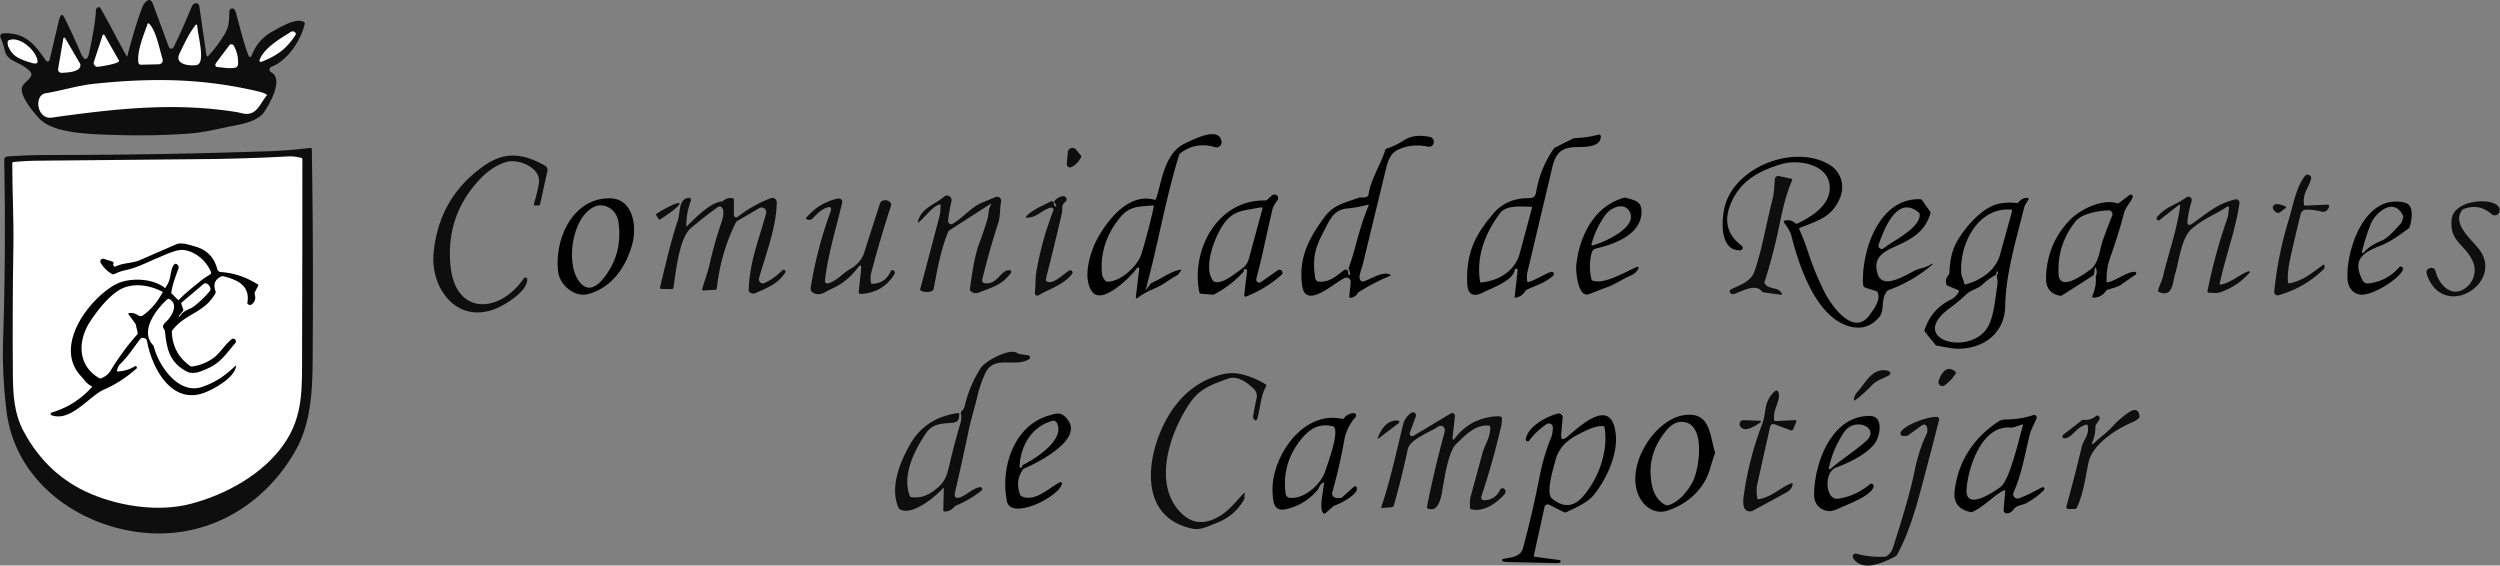 <svg width="1114" height="252" xmlns="http://www.w3.org/2000/svg" viewBox="0 0 1114 252"><rect x="0" y="0" width="1114" height="252" fill="#808080" stroke="none"/><path fill="#0f0e0f" d="M56.771 24.878c3.33-12.94 6.54-21.955 7.339-23.045 1.782-2.432 3.139-2.445 4.053-.033l7.065 19.102c.338.935 1.67 1.086 2.114.197 3.033-6.07 6.105-13.416 8.204-18.346.734-1.724 2.993-1.799 3.264.055l3.198 21.906c.045.381.522.527.789.241 2.935-3.184 5.477-6.616 7.623-10.296 1.829-3.154 1.654-6.188 1.818-9.726a1.24 1.24.0 012.191-.734c.307.372.566.946.778 1.72 1.774 6.408 3.176 12.782 5.575 18.982.231.608 1.093.6 1.314-.011 1.738-4.776 4.859-8.405 9.365-10.887 4.129-2.278 10.679-6.221 13.943-4.173.299.19.462.463.383.8-1.871 8.037-8.155 16.611-14.765 19.08-1.125.42-1.242 1.957-.175 2.508 5.761 3.012-.854 14.502-3.253 17.842-2.673 3.713-8.675 5.049-12.968 5.871-7.141 1.358-12.914 2.968-19.387 3.494-10.778.884-22.852 1.099-36.222.646-8.751-.296-24.813-.672-31.019-6.791-3.091-3.047-9.613-11.115-8.094-14.666 1.008-2.356 5.929-4.437 3.352-6.944-4.895-4.762-9.802-3.76-11.172-9.354-.443-1.81-.962-3.519-1.654-5.104-.681-1.562-.168-2.355 1.533-2.388 9.584-.183 13.62 5.115 18.642 12.377.262.378 1.348.151 1.457-.318l3.81-16.236c1.306-5.638 1.961-4.452 3.311-1.782 2.657 5.255 4.714 10.012 7.03 15.247.881 1.991 2.51 3.8 3.45-.285.259-1.125 2.977-13.539 3.067-19.255.016-1.028 1.484-1.894 2.004-1.008 3.795 6.468 7.583 14.181 11.654 21.38.177.313.292.289.383-.066z"/><path d="M87.494 29.007c-2.589.391-10.012.018-7.468-5.236 3.165-6.533 4.397-9.013 7.128-12.651.243-.324.678-.13.712.274.443 5.225 3.896 16.967-.372 17.612zm44.228-13.505c-4.212 6.567-8.497 9.333-15.192 12.048-.475.193-1.086-.327-.898-.811 2.15-5.525 9.357-9.608 13.998-12.53 1.198-.755 2.594.51 2.092 1.292zM62.894 28.843c-.708.015-1.112-.325-1.216-1.019-.754-5.039 2.563-12.758 4.069-17.141.13-.378.336-.434.635-.164 3.213 3.016 4.715 11.599 6.051 15.761a1.81 1.81.0 01-1.676 2.366zm-9.869-1.862c.69 1.211-7.054 2.517-9.354 2.782a1.72 1.72.0 01-1.818-2.245l3.877-11.785c.121-.367.638-.44.832-.099zm-17.273 1.522c.843 3.593-5.794 3.845-8.248 3.954-.92.047-1.679-.712-1.632-1.632L28.216 17.2c.05-.292.235-.419.515-.405.258.013.361.285.361.285zm-21.602-.467c-6.481-1.867-8.699-3.409-10.468-7.309-.272-.599-.444-2.387-.065-2.6 4.465-2.51 12.205 3.884 13.077 8.804.289 1.631-.963 1.559-2.543 1.104zm82.358-.299 5.663-7.525c.525-.697 1.597-.612 2.015.153 1.439 2.636 2.064 5.407 1.873 8.313a1.66 1.66.0 01-1.402 1.533c-2.592.397-5.042-.062-7.694-.336-1.263-.131-1.258-1.073-.455-2.139zm22.202 14.326a.36.36.0 01.099.559c-3.154 3.768-4.491 9.332-10.811 7.886q-2.333-.526-2.421-.548c-27.799-4.447-53.889-1.577-82.575 2.453-6.528.909-8.029-9.978-2.662-10.854 7.448-1.238 14.337-3.483 21.906-4.261 26.933-2.782 49.343-2.245 73.834 3.691q1.205.296 2.629 1.073z" fill="#fff"/><path d="M539.715 59.8c-4.016.234-9.506 3.072-11.648 4.092-9.244 4.414-10.152 16.396-12.934 24.655-.124.387-.384.53-.779.428-11.052-2.979-20.109 8.193-24.95 16.616-3.483 6.057-7.394 18.336-2.629 24.546 4.458 5.816 17.491-7.088 19.835-10.713a.57.57.0 011.042.383l-1.523 12.596a.46.46.0 00.755.417c3.91-3.253 8.424-4.173 12.378-6.867a86.4 86.4.0 015.519-3.472.74.74.0 00.242-.21l1.271-1.763c.183-.256.117-.36-.197-.317-4.162.548-8.719 4.084-12.75 5.793a1.78 1.78.0 00-.766.603l-1.611 2.156c-.38.511-.485.461-.317-.152 5.4-19.781 8.673-39.991 14.763-59.542a1.61 1.61.0 01.582-.821c4.688-3.476 9.816-4.359 15.388-2.651a2.26 2.26.0 002.115-.422c.589-.49.894-1.245.809-2.008-.308-2.69-2.186-3.488-4.595-3.348zm-25.939 31.742c.309.011.425.196.349.554a271 271 0 01-5.521 21.127c-1.665 5.444-9.507 12.443-15.148 12.29-.335-.007-.654-.153-.886-.404-.949-1.03-1.477-2.192-1.579-3.485-.679-8.872 1.939-16.999 7.853-24.381 4.48-5.597 8.5-5.092 14.787-5.695a1.25 1.25.0 01.145-.007zm198.642-31.57a.9.9.0 00-.208.032 40.75 40.75.0 01-10.626 1.491c-.072.0-.146.014-.218.043l-8.63 4.293a.68.68.0 00-.188.165 46.77 46.77.0 00-7.984 19.266c-.329 1.972-.931 3.045-3.001 3.023-6.101-.066-11.698 1.786-15.893 6.627-8.543 9.88-12.399 17.996-11.862 31.402.219 5.498 3.198 6.058 7.492 3.812 3.363-1.763 13.11-5.007 13.702-10.089.022-.183.125-.274.308-.274h.372c.46-.015.66.204.601.657l-1.358 11.785c-.016.124.028.249.119.336s.217.125.341.103c1.891-.336 3.322-1.317 4.293-2.946.153-.256.365-.45.635-.582 4.315-2.103 8.172-3.012 11.809-6.309.279-.261.377-.661.251-1.022s-.453-.612-.833-.643c-1.522-.099-7.699 3.942-10.448 4.501-.35.066-.543-.075-.58-.426-.168-1.628-.135-2.929.098-3.9l10.065-42.398c1.785-7.634 2.365-12.773 10.613-13.343 3.614-.241 11.796.592 12.059-4.676a.9.9.0 00-.931-.931zM678.613 92.02l3.607.098c.38.0.523.186.428.558l-5.444 20.242c-2.147 7.875-9.298 12.136-17.118 12.957-.329.036-.518-.11-.569-.439-1.851-11.654 2.649-22.005 8.827-30.384 2.078-2.826 6.407-3.1 10.271-3.033zm-45.985-31.484c-2.489.019-4.931.573-7.231 2.086a30.54 30.54.0 01-7.428 3.56c-.35.11-.583.344-.7.702-2.147 6.846-6.342 12.607-7.46 19.891a1.02 1.02.0 01-.625.832c-.832.38-1.716.507-2.651.383a2.19 2.19.0 00-1.085.12c-5.86 2.213-11.107 2.946-15.324 8.696-6.791 9.255-11.665 18.184-9.858 30.594 1.61 11.052 15.072-2.225 19.146-3.605.603-.204 1.269-.088 1.767.309s.761 1.019.697 1.653l-.635 6.309c-.018.173.045.345.17.468a.6.6.0 00.476.168c1.285-.153 2.293-.796 3.023-1.927.197-.307.454-.56.768-.757a89.7 89.7.0 0113.931-7.184c.183-.08.195-.177.034-.287-2.727-1.862-7.437.986-11.304 2.629-1.329.57-2.147.224-2.454-1.04-.383-1.522 1.009-4.843 1.414-6.518l10.382-42.77c.734-2.99 1.951-6.55 5.072-8.039 4.177-1.993 8.617-2.495 13.319-1.502 1.468.307 2.387-.238 2.76-1.632.152-.58.056-1.198-.266-1.707s-.841-.862-1.433-.976c-1.507-.283-3.016-.465-4.51-.454zm-22.931 30.698c.204.016.245.173.124.469-4.524 10.898-5.597 18.871-8.762 27.425-.139.372-.113.734.077 1.085a3.4 3.4.0 01.417 1.917c-.013.214-.197.382-.411.376s-.379-.184-.368-.398v-.779c-.003-.452-.262-.864-.668-1.063s-.889-.152-1.249.122c-3.406 2.629-6.385 5.454-11.051 5.126-.895-.063-1.627-.741-1.763-1.632-1.238-8.204-.275-13 3.536-20.207 3.187-6.035 4.578-10.199 10.865-10.801 3.768-.35 5.85-.864 8.993-1.609.104-.026.191-.035.259-.03z"/><path d="M63.003 237.268c-29.168-3.275-56.441-23.396-60.121-54.316q-1.972-16.517-1.501-31.15 1.282-39.573.493-80.505a1.54 1.54.0 011.424-1.566q9.201-.668 18.675-.668 48.445-.011 96.868-1.643 9.792-.329 19.507-1.512.581-.066.591.526.712 43.352.416 86.693c-.12 16.408.471 33.823-8.171 48.544-14.392 24.513-39.803 38.785-68.182 35.597zM475.811 67.814c.067-.848.644-1.569 1.459-1.82a2.1 2.1.0 012.243.681l2.081 2.563c.206.252.245.6.099.887q-1.413 2.793-4.217 4.305c-.463.251-1.027.228-1.468-.06s-.689-.795-.646-1.32zm-275.096 50.318c2.081 22.771 21.972 21.577 32.728 5.882a.82.82.0 011.501.438c.142 5.334-9.704 11.304-13.856 13.012-17.393 7.163-29.299-8.905-27.886-24.546q2.213-24.502 21.961-38.697c9.65-6.944 17.645-5.958 27.645-.46a2.23 2.23.0 011.106 2.443l-3.242 14.732c-.077.363-.401.623-.778.624h-1.358q-.821.0-.591-.789 2.213-7.579 2.245-10.164c.077-6.21-9.255-9.825-14.283-8.5-3.834 1.019-8.05 3.691-11.03 6.692q-16.265 16.364-14.162 39.332z" fill="#0f0e0f"/><path fill="#fff" d="M86.695 70.946q21.15-.11 42.279-1.271 2.059-.11 5.192.646.57.131.57.723.011 42.717-.131 85.412c-.055 16.561.69 28.774-8.061 41.402-9.266 13.385-25.86 22.585-41.72 26.692-13.976 3.625-31.041 1.15-44.272-4.458q-19.398-8.204-29.946-27.733c-4.414-8.182-4.797-16.703-4.874-25.772q-.23-28.73.241-57.459c.197-11.413-.537-24.195-.493-36.309q0-.613.602-.657 6.397-.548 9.321-.537l71.293-.679z"/><path d="M801.924 69.857c-13.715-.223-28.741 8.189-32.955 20.717-1.851 5.509-3.375 21.436 6.538 20.933.461-.029.856-.34.99-.782s-.02-.921-.387-1.201c-6.265-4.695-7.986-10.716-5.16-18.062 4.042-10.515 12.344-15.214 22.805-18.325 8.39-2.497 22.948.515 21.48 12.115-.854 6.769-8.544 11.753-14.481 14.393-.307.131-.577.083-.811-.143-1.292-1.234-2.848-1.639-4.666-1.215a.55.55.0 00-.319.854c1.84 2.512 2.912 4.37 3.211 5.575 3.395 13.604 11.402 38.477 27.842 41.106 4.389.701 8.16-.787 11.315-4.467 2.694-3.144.537-7.789 3.472-11.535.212-.27.477-.463.798-.58a62.89 62.89.0 0019.553-11.413c.021-.017.034-.042.036-.069s-.007-.054-.026-.074c-.058-.058-.143-.117-.252-.175-.036-.015-.069-.011-.098.011-2.311 1.818-5.049 1.907-7.207 2.882-3.845 1.742-14.391 8.992-16.834 1.917-2.125-6.123.874-9.354 6.384-11.862 8.061-3.669 14.318-6.462 17.078-15.422.069-.214.032-.45-.101-.635l-3.69-5.245a.93.93.0 00-.702-.385c-18.554-.69-26.287 23.089-25.575 37.886.032.742.528 1.383 1.239 1.6l4.61 1.435a1.08 1.08.0 01.723.689c1.238 3.341-1.335 6.79-3.613 9.967-7.393 10.252-17.614-5.037-20.396-10.733-2.848-5.816-4.908-10.745-7.186-17.711a94.96 94.96.0 00-3.757-9.682c-.161-.358-.054-.611.319-.757 7.788-3.056 14.008-4.611 17.634-12.88 2.607-5.958.667-12.267-4.984-15.454-3.831-2.16-8.256-3.195-12.827-3.269zm47.614 22.558c1.667-.054 3.492.62 5.477 2.31a1.24 1.24.0 01.428.909c.099 6.156-12.179 11.797-15.991 14.962a1.45 1.45.0 01-1.769.078c-.54-.379-.762-1.076-.541-1.699 1.746-4.949 5.855-16.347 12.397-16.56z"/><path d="M1027.208 91.615l10.011-.427a.62.62.0 01.48.206c.121.136.174.317.144.495q-.285 1.818-2.114 2.443-.438.142-.876.033-3.483-.92-7.163-.953a2.56 2.56.0 00-2.497 1.928q-2.618 10.471-4.743 20.23-1.26 5.805-.942 10.088a.66.66.0 00.264.479c.153.114.349.155.535.113 6.375-1.424 9.682-4.535 14.852-8.204q.482-.34.591.23.241 1.161-.416 1.785-8.642 8.302-20.066 11.501a1.48 1.48.0 01-1.873-1.577q1.61-16.156 6.32-31.578c2.213-7.24 3.428-15.082 7.393-20 .458-.575 1.258-.747 1.912-.412s.981 1.084.783 1.792c-1.139 4.118-3.834 6.221-3.122 11.391q.066.46.526.438zM790.885 79.807c.04-.44.267-.841.624-1.101s.808-.354 1.238-.258l5.444 1.194q.646.142.372.745c-3.187 7.054-4.732 15.663-6.364 23.198q-2.399 11.095-5.882 21.906-.175.559.175 1.019c2.125 2.826 5.641 1.041 7.525 4.272.072.127.066.283-.015.404s-.224.185-.368.166l-7.689-1.051q-.57-.088-.931-.537c-2.651-3.406-8.62-.164-11.818 1.084q-1.742.679-2.377-.679c-.193-.412-.03-.904.372-1.117 4.14-2.191 9.003-3.308 10.723-8.412 3.516-10.504 5.126-21.085 7.897-31.709.8-3.056.778-6.002 1.073-9.124z" fill="#0f0e0f"/><path d="M567.874 86.672a1.62 1.62.0 00-1.065.419l-2.092 1.885a1.34 1.34.0 01-.952.351c-21.347-.35-33.156 22.124-29.334 40.93a.78.78.0 00.691.614l5.094.415a1.84 1.84.0 00.963-.197 46.29 46.29.0 0012.925-9.988c.134-.142.18-.348.12-.537-.11-.321.05-.533.481-.635a.8.8.0 01.986.875l-1.271 10.692c-.028.214.061.426.234.559a.63.63.0 00.609.087 53.21 53.21.0 0015.751-9.64c.521-.466.591-1.256.16-1.806s-1.216-.671-1.792-.275l-7.558 5.312c-.574.403-1.402.212-1.85-.426-.226-.329-.237-.876-.032-1.643 2.749-10.132 4.621-20.264 7.085-30.44.394-1.599 1.349-2.716 2.225-4.041a1.62 1.62.0 00-1.378-2.511zm-6.026 5.699a.59.59.0 01.543.169.56.56.0 01.135.543l-5.827 21.478c-.438 1.72-1.227 3.67-2.914 4.886-4.348 3.122-8.774 6.933-12.388 6.21a1.41 1.41.0 01-.854-.537c-4.688-6.057 1.018-20.416 5.038-25.75 4.622-6.156 9.564-5.488 16.267-7zm387.469-5.642c-.125.025-.244.078-.347.154l-4.623 3.451c-.336.248-.701.314-1.095.197-6.791-1.982-16.54 2.881-21.151 7.744-6.645 6.995-10.104 15.436-10.382 25.322-.131 4.6 1.818 7.361 6.319 8.193.267.049.544-.006.777-.154l13.779-8.818a1.16 1.16.0 00.526-.843l.274-2.004c.139-1.059.37-1.079.691-.064.307.978.281 1.931-.077 2.858-.102.277-.142.561-.12.854a16.37 16.37.0 01-1.555 8.183.6.6.0 00.569.854c2.337-.102 4.172-1.094 5.509-2.978a1.62 1.62.0 01.854-.635c2.213-.723 4.338-1.052 6.277-2.443 1.942-1.402 3.98-2.82 6.112-4.251a.65.65.0 00.263-.711c-.073-.27-.31-.468-.59-.494-3.176-.241-8.217 3.801-11.973 4.623-.438.095-.66-.081-.667-.526-.08-3.753.428-7.163 1.523-10.23 2.629-7.404 4.706-14.064 6.232-19.979.712-2.76 2.76-4.546 3.855-7.098a.88.88.0 00-.125-.898c-.205-.253-.533-.371-.853-.307zm-9.8 6.989a1.73 1.73.0 011.677 2.387 208.02 208.02.0 00-4.349 11.533c-1.095 3.165-1.654 9.77-5.28 12.421-3.023 2.202-13.866 10.21-14.271 2.039-.431-8.784 2.102-16.62 7.601-23.506 2.793-3.505 10.525-4.709 14.622-4.873z"/><path d="M441.112 91.012l-18.105 11.665a1.34 1.34.0 00-.471.57c-3.374 8.083-4.874 16.955-6.517 25.499a1.25 1.25.0 01-.756.931q-2.366.975-4.797-.077-.559-.241-.405-.832 4.381-16.364 8.664-32.771.318-1.238.405-4.458.011-.537-.504-.405c-2.979.712-6.802 6.013-9.201 7.875q-.581.449-.405-.263c1.501-6.112 7.558-7.558 11.731-11.161.495-.429 1.178-.566 1.796-.361q1.884.613 1.325 2.914-.942 3.921-1.402 8.237a1.37 1.37.0 002.048 1.336c4.513-2.64 8.467-7.547 13.122-9.431q3.133-1.271 5.926-2.464a1.84 1.84.0 012.53 2.048c-.624 3.209-.296 6.408-1.282 9.474q-3.921 12.147-7.054 24.907-.493 1.972 1.533 2.015c5.608.11 6.101-5.509 10.449-5.882a.8.8.0 01.712 1.271c-3.899 5.225-8.007 6.232-14.14 8.653q-2.158.843-3.79-.602-.394-.34-.329-.865 1.873-14.337 4.02-20.011 2.136-5.641 3.855-11.402c.526-1.774.23-4.085 1.391-6.068q.526-.909-.35-.34zm29.256 1.03.23-.23a.3.3.0 00.033-.361l-.69-1.095q-.329-.526.088-.986 1.457-1.654 3.604-1.939c.673-.083 1.313.313 1.54.953s-.022 1.35-.598 1.709c-1.709 1.03-1.041 3.363-1.391 4.885q-3.275 14.107-7.032 28.916-.427 1.687 1.303 1.818c2.683.208 6.418-3.527 8.927-5.126a1.01 1.01.0 011.336 1.468c-3.757 4.83-9.781 6.495-14.951 9.54-.359.211-.806.2-1.154-.027s-.538-.633-.489-1.046c.383-3.187.175-6.517.701-9.573q2.453-14.053 7.547-27.12a1 1 0 00-.185-1.025c-.249-.279-.635-.396-.998-.3-4.096 1.084-6.046 4.48-10.657 4.48q-.657.0-.252-.515c2.18-2.749 7.678-4.951 10.92-6.681.334-.179.742-.147 1.045.081s.447.611.368.982q-.099.482.208.778.493.471.548.416zm519.271 34.743c4.491-.843 7.963-4.239 12.191-5.915a.45.45.0 01.504.712q-5.301 6.013-13.012 8.664c-1.731.591-3.111.186-4.863.186q-.975.0-.778-.953 3.428-16.813 8.817-32.158c.504-1.446.504-3.242.745-4.754.031-.187-.052-.373-.212-.477a.5.5.0 00-.533-.005c-5.356 3.483-10.373 5.181-15.948 9.956-4.513 3.855-5.63 14.568-7.339 20.154-1.084 3.549-1.03 10.668-7.24 7.886q-.416-.186-.318-.635c.449-2.092 1.676-4.162 2.125-6.057 2.421-10.318 6.418-21.26 7.678-31.676.018-.153-.057-.302-.19-.379s-.3-.065-.423.028l-8.478 6.648c-.347.271-.842.238-1.15-.076s-.332-.809-.055-1.151c3.943-4.852 8.39-5.312 13.034-8.839.531-.4 1.259-.412 1.803-.03s.78 1.07.585 1.706q-1.282 4.173-1.829 8.521-.405 3.264 2.3 1.38c6.572-4.589 10.833-8.719 18.993-10.668a1.54 1.54.0 011.387.365c.373.342.551.845.475 1.344-1.763 12.092-6.177 23.527-8.784 35.685q-.142.668.515.537z" fill="#0f0e0f"/><path d="M724.169 88.056a1.72 1.72.0 00-.503.064c-13.363 3.768-19.803 16.868-21.281 30.001-.274 2.399.646 14.895 5.74 12.913l8.632-3.307c3.209-1.205 6.177-3.362 9.528-4.786 1.807-.767 3.045-1.688 3.823-3.331.093-.198.057-.434-.092-.592s-.378-.205-.575-.118c-5.06 2.18-14.535 7.973-19.715 6.165-.307-.102-.498-.311-.571-.625-.927-3.877-.918-7.731.024-11.565.292-1.19 1.036-1.926 2.233-2.203 8.105-1.873 20.242-6.298 20.045-16.616-.099-4.633-3.451-4.84-6.792-5.913a1.67 1.67.0 00-.494-.088zm-2.047 3.878c1.5-.03 2.907.551 3.868 2.079 4.491 7.152-11.677 14.217-16.299 15.334-.46.11-.63-.066-.513-.526 1.278-4.834 3.377-9.232 6.298-13.197 1.39-1.889 4.147-3.64 6.647-3.69zm181.317-3.769c-1.665.0-2.986.649-3.964 1.949a.88.88.0 01-.866.372 23.61 23.61.0 00-8.084.34c-7.864 1.709-16.472 12.224-19.506 18.796-1.351 2.935-2.146 6.945-2.387 12.027-.015.402-.161.748-.439 1.04-1.022 1.073-1.322 2.403-.898 3.988.073.292.249.495.526.612l4.655 1.93a.66.66.0 01.381.417c.059.19.032.397-.075.567-1.044 1.599-2.107 2.655-3.187 3.166-5.951 2.819-9.945 7.35-11.982 13.593a1.01 1.01.0 00.186.997l4.711 5.75a.77.77.0 00.447.274c4.454.884 7.355 1.347 8.698 1.391 11.961.35 21.642-6.714 21.861-18.982.274-14.655 4.93-29.638 8.424-43.833.35-1.413 1.292-2.356 1.938-3.703a.48.48.0 00-.439-.689zm-8.75 5.16a19.47 19.47.0 011.378.043.57.57.0 01.516.723l-5.322 19.266c-1.851 7.054-8.599 11.533-15.313 13.362a.57.57.0 01-.712-.439c-.329-1.731-1.215-3.098-1.314-4.73-.743-12.287 6.737-28.152 20.768-28.225zm-4.822 27.528c.08-.022.184.039.308.182.263.314.204.734-.175 1.26-.202.277-.274.625-.197.952.336 1.417.389 2.812.163 4.184-.997 5.969-1.501 14.799-4.929 19.399-8.773 11.753-34.873 4.183-16.318-9.453a79.33 79.33.0 007.348-6.123c2.453-2.3 5.192-2.421 7.306-4.469a25.99 25.99.0 015.62-4.129 1.06 1.06.0 00.558-.768l.141-.723c.036-.186.095-.29.175-.312zm-618.22-32.491c-16.966-.033-24.787 18.97-22.903 32.957.789 5.816 7.449 11.358 13.452 9.682 10.57-2.946 16.779-12.091 19.561-22.31 2.103-7.7.405-20.307-10.11-20.329zm-3.893 3.136c3.71.049 7.139 3.096 7.772 7.126 1.46 9.295-.606 17.598-6.2 24.907-3.384 4.425-7.866 7.273-11.809 1.095-5.301-8.313-2.453-27.765 7.109-32.42a6.89 6.89.0 013.128-.708z"/><path d="M305.985 100.925c3.286-3.308 10.416-10.624 15.378-11.095q.559-.044.997-.416 1.698-1.435 4.042-1.095.624.088.624.712v6.791a1.04 1.04.0 001.676.821q6.802-5.312 14.776-8.335a1.95 1.95.0 012.64 1.84c-.077 10.931-4.907 23.231-7.897 33.834a1.81 1.81.0 00.58 1.867c.542.455 1.3.552 1.939.247q4.425-2.147 7.831-5.608a.82.82.0 011.109-.079.82.82.0 01.173 1.098c-3.078 4.907-7.886 6.681-12.771 8.916q-1.829.843-3.056-.197-.427-.35-.405-.898c.405-13.133 4.677-22.64 7.733-34.283a2.06 2.06.0 00-3.034-2.3l-9.704 5.685a2.07 2.07.0 00-.821.876q-6.725 13.812-8.368 29.091-.077.712-.789.745l-5.257.296q-.602.033-.46-.559c.887-3.636 2.388-7.163 3.176-10.701q2.136-9.639 5.367-18.982c.591-1.709 1.216-4.578.657-5.947q-.811-2.037-2.585-.756-6.134 4.436-11.709 9.168c-5.257 4.458-6.681 19.792-7.744 26.452q-.11.723-.854.712l-4.348-.077q-.953-.011-.723-.931c2.432-9.978 4.699-20.088 7.93-29.803 1.106-3.363.164-9.201 4.688-9.858.351-.05.703.088.925.364a.98.98.0 01.149.973q-2.114 5.455-2.004 11.369.0.208.142.066zm62.213-8.346q-2.727 1.019-5.98 4.666-1.041 1.161-2.815.427-.482-.197-.142-.591 5.641-6.78 14.162-8.62a1.57 1.57.0 011.449.435 1.55 1.55.0 01.402 1.449c-2.585 10.931-6.265 22.782-7.612 34.141q-.285 2.475 2.037 1.577c3.834-1.479 5.739-4.261 9.19-6.21q4.754-2.705 6.298-7.569 3.406-10.778 6.922-21.556a2.14 2.14.0 011.61-1.435q1.982-.405 3.176 1.205.361.482.175 1.041-4.841 14.819-8.806 29.858-.602 2.289-.153 4.578.11.537.646.504 5.827-.274 8.16-5.63c.096-.226.29-.395.527-.463a.84.84.0 01.7.113q1.008.701.263 1.884-5.038 8.04-14.808 8.62a.91.91.0 01-.953-1.008l1.051-9.923q.35-3.231-1.599-.624-4.732 6.32-12.004 9.474c-2.311 1.008-4.765 3.352-7.842 1.479-.748-.456-1.147-1.321-1.008-2.191q2.771-17.328 8.806-33.779 1.084-2.946-1.851-1.851z" fill="#0f0e0f"/><path d="M1067.599 89.812c-15.088.045-22.059 22.33-21.574 34.245.131 3.45 1.861 6.418 5.235 7.141 5.356 1.139 18.096-7.063 19.476-11.094a.98.98.0 00-.441-1.17c-.41-.235-.932-.149-1.247.205-3.593 4.096-8.13 6.485-13.614 7.164-1.113.136-2.193-.437-2.704-1.435-4.633-9.091.032-12.268 7.622-15.236 4.907-1.928 8.696-4.721 12.803-7.755a1.65 1.65.0 00.603-.832c.909-2.87 2.179-9.716-2.148-10.746-1.396-.335-2.732-.492-4.011-.488zm-2.12 2.345c1.957-.077 3.833.948 5.211 3.742a1.44 1.44.0 01.133.984c-.299 1.358-.622 2.235-.965 2.629-3.804 4.345-6.568 6.878-8.292 7.601-3.428 1.446-5.859 2.673-8.324 5.477a.45.45.0 01-.766-.404c1.103-4.425 2.387-8.496 3.855-12.213 1.387-3.508 5.412-7.667 9.147-7.815z"/><path d="M1092.422 97.891c.8-9.847 22.322-10.427 21.413-3.855a2.22 2.22.0 01-1.422 1.774c-.763.284-1.618.124-2.225-.415q-5.466-4.841-12.377-2.278-.427.153-.701.526c-4.545 5.98 3.812 12.695 7.382 17.185 11.928 15.017-15.477 32.344-22.968 11.829q-1.019-2.815 1.709-3.264a1.77 1.77.0 012.015 1.358c1.041 4.644 5.455 10.701 10.909 8.872 5.301-1.774 8.029-7.996 5.707-13.155-3.527-7.864-10.263-8.478-9.441-18.576zm-800.118-2.213a.24.24.0 01.077-.329l.131-.088c5.224-3.264 9.81-5.351 10.252-4.666l.011.022c.213.33-.583 1.272-2.213 2.617s-3.958 2.985-6.473 4.557l-.131.077a.24.24.0 01-.329-.077zm726.097-3.658c.126.07.208.198.219.341a.43.43.0 01-.165.371l-2.574 1.917q-.394.296-.887.186-1.238-.263-1.993-1.479a1.55 1.55.0 01-.041-1.562c.269-.491.782-.802 1.344-.815q2.191-.044 4.096 1.041z" fill="#0f0e0f"/><path d="M80.45 108.479c-.672.01-1.287.112-1.818.342l-16.241 7.066c-3.483 1.522-7.132 1.084-10.812 2.847-.314.153-.588.098-.821-.165-.314-.343-.405-.646-.274-.909.277-.548.124-.916-.46-1.106l-3.757-1.204c-1.039-.335-1.945.784-1.401 1.731 1.205 2.103 2.868 3.766 4.993 4.993.331.186.734.203 1.085.045 1.731-.789 3.111-1.36 5.083-1.765 5.192-1.073 10.131-3.767 14.008-5.333 3.275-1.325 8.512-3.987 11.732-3.626 5.433.624 10.373 5.051 12.224 9.804.161.409.066.741-.285.997-1.402 1.008-2.677 1.648-3.977 2.715-3.531 2.899-7.074 5.633-10.236 8.884l-3.2-3.183c.45-3.403 1.422-5.974 3.273-11.111a1.2 1.2.0 00-.154-1.117c-.84-1.161-1.599-1.115-2.278.141-1.26 2.289-.93 5.335-2.398 8.007-.01.017-.887 1.475-1.14 1.898-5.58-4.675-16.224-4.742-21.829-1.821-11.78 6.14-28.368 27.668-15.542 41.151 1.194 1.26 2.453 3.395 4.599 4.326.234.095.266.238.098.428-4.929 5.476-10.898 9.248-17.908 11.315-.581.18-.61.991-.043 1.194 8.554 3.154 16.801-8.575 23.395-11.445 5.046-2.191 9.835-5.28 14.369-9.267.686-.497-.058-1.526-.744-1.029-2.351 1.402-4.881 2.149-7.59 2.244-.292.015-.39-.12-.295-.404.405-1.227.525-2.025 1.5-2.956 3.374-3.231 5.883-7.197 8.72-10.91.945-1.236 2.91-.757 3.198.779 2.169 11.873 11.008 29.069 26.298 22.661 4.184-1.752 12.595-6.451 13.362-11.434.058-.358-.046-.416-.317-.175-4.907 4.545-8.905 7.337-14.941 9.364-10.372 3.461-19.168-9.418-21.337-17.852a2.18 2.18.0 00-.524-.954c-5.871-6.364 1.795-16.133 6.527-20.306.263-.226.543-.259.843-.098 4.502 2.41.878 8.092-1.707 10.393-1.161 1.037-1.366 2.063-.614 3.078.219.285.346.607.383.965.876 7.952 2.015 13.68 9.584 17.809 1.665.913 3.742.923 6.232.032 8.675-3.111 10.241-6.473 15.51-12.596.967-1.116-.535-2.658-1.675-1.72-2.903 2.388-5.093 6.068-7.656 8.018-2.84 2.169-6.094 3.531-9.759 4.086a1.41 1.41.0 01-1.061-.252c-5.133-3.673-7.832-8.69-8.095-15.05a1.41 1.41.0 01.329-.984c6.046-7.579 14.084-7.482 19.046-16.288.174-.321.202-.699.077-1.04-1.103-2.979-.274-5.137 2.486-6.473a1.45 1.45.0 011.018-.109c6.309 1.577 12.098 4.104 10.668 12.003.345.781 1.336 1.026 2.004.494 1.417-1.154 1.853-2.656 1.305-4.503-.098-.331-.067-.684.088-.986l1.433-2.792c.175-.336.081-.567-.285-.691-6.814-4.135-11.892-5.063-16.671-5.442-.642-.212-1.133-.738-1.303-1.393-1.344-5.09-4.516-8.379-9.518-9.868-2.267-.674-4.788-1.477-6.803-1.448zm10.97 17.745c1.409-.09 3.069 2.298 2.075 3.485-2.161 2.57-4.505 4.826-7.032 6.769-1.961 1.501-4.753 1.698-6.396 4.644-.037.066-.079.073-.13.021l-.197-.197c-.058-.058-.064-.12-.013-.186l1.765-2.169c.197-.243.25-.571.141-.864l-.755-2.004c-.19-.489-.069-.884.362-1.183l9.601-8.114a1.14 1.14.0 01.58-.201zm-30.313.888c.265-.003.531-.001.798.007 3.553.102 7.192 1.174 10.688 2.98l-1.32 2.195c-1.891 3.154-4.356 5.857-7.393 8.106-.759.57-1.483.638-2.169.208-1.347-.854-2.299-1.237-3.953-1.138-.591.036-.712.295-.362.777l2.728 3.692a2.52 2.52.0 01.436.941l.789 3.408c.069.274-.005.565-.197.777-4.104 4.513-8.101 9.934-11.993 16.265-.891 1.46-2.272 2.539-4.142 3.232-.307.11-.597.08-.875-.088-9.562-5.663-9.607-16.419-4.065-25.072 1.49-2.333 8.673-13.012 15.576-15.366 1.766-.602 3.595-.898 5.453-.922z"/><path d="M454.113 157.694l4.107.657a.91.91.0 01.361 1.654c-6.101 4.009-15.663-2.081-19.529 6.309q-2.333 5.06-3.582 10.449c-1.183 5.093-2.749 9.836-3.888 15.301q-2.87 13.702-6.013 27.35-.756 3.231 2.388 2.147c2.552-.876 5.805-4.118 8.697-4.491a.88.88.0 01.92.528c.154.363.046.783-.262 1.027q-5.225 4.184-11.424 6.714a1.78 1.78.0 00-.679.515q-1.654 2.015-4.25 2.103a.6.6.0 01-.624-.624l.219-9.529q.022-.701-.438-.175c-3.308 3.812-13.921 12.465-19.168 9.277q-.449-.274-.646-.756c-3.801-9.135.624-20.011 5.17-28.04q6.824-12.07 21.523-14.075.372-.044.405.329.372 3.691-2.87 3.998c-4.578.427-8.916.23-11.939 4.721-4.995 7.437-10.701 18.423-7.251 27.744q.219.613.854.701 4.819.679 9.222-2.366c4.688-3.242 6.145-5.531 7.503-11.413q2.202-9.606 5.006-19.047.679-2.245.241-4.556a.98.98.0 01.263-.854c.668-.712 1.205-1.292 1.435-2.3q2.103-9.255 7.262-17.152c1.961-3.012 12.979-8.992 16.243-6.473q.329.263.745.329zm409.741 12.092c.986-3.242 3.494-7.492 7.448-4.184q.438.372.142.854-1.917 3.133-4.94 5.246a1.73 1.73.0 01-2.651-1.917zm-36.09 4.71c3.472-3.702 6.681-11.26 13.834-9.168a1.04 1.04.0 01.186 1.917c-2.881 1.512-5.553 2.136-7.875 4.622q-3.33 3.582-7.284 6.473-.602.438-.526-.307.197-1.972 1.665-3.538zm-269.093-1.227c-2.903-2.727-7.109-6.167-11.643-4.491-7.295 2.694-12.454 4.447-16.681 10.613-8.872 12.925-17.109 36.353-3.943 49.289q6.659 6.539 15.356 2.234c5.761-2.859 8.773-7.36 12.508-11.139.091-.121.262-.146.383-.055s.146.262.055.383q-.361.679-.186 1.501c.07.325.02.66-.142.942q-4.195 7.393-12.245 10.46c-3.384 1.292-7.032 3.33-10.712 2.574-27.054-5.564-19.694-38.39-8.368-53.933q8.39-11.523 21.457-14.798 4.556-1.139 8.949-.033 5.52 1.38 10.471 4.425a.71.71.0 01.241.953c-2.388 4.075-2.497 9.08-3.735 13.768q-.679 2.574-2.037.285-.11-.186.175-1.873.613-3.636 1.369-6.966c.346-1.504-.138-3.082-1.271-4.14zm231.711 1.512q1.632-1.709 2.256.57.164.591-.011 1.807c-.57 3.79-2.421 5.4-2.081 9.847a.67.67.0 00.701.613l8.609-.405q.876-.033.537.767l-1.347 3.253a.91.91.0 01-1.161.504l-6.9-2.585q-1.829-.679-2.256 1.216-3.045 13.417-5.871 26.32-.252 1.161.12 5.214c.014.155.09.299.21.396s.274.14.425.119c5.509-.734 9.726-5.137 14.513-7.032q.832-.318.668.548-.394 2.18-2.793 3.505-7.766 4.272-14.995 8.138a2.73 2.73.0 01-2.354.104c-.76-.323-1.332-.974-1.556-1.769q-.515-1.84-.142-4.545 2.234-16.572 8.193-32.18c2.223-5.827.493-9.463 5.236-14.403zm142.4 22.979c2.892-2.848 5.838-4.732 8.708-7.886q3.286-3.593 7.415-6.309c2.213-1.457 4.075-1.216 4.469 1.785q.077.581-.34.986-1.194 1.15-3.417 2.081c-6.517 2.705-17.361 9.682-19.003 17.733-1.303 6.418-2.322 14.228-5.192 20.088q-.285.581-.931.581h-2.914a.84.84.0 01-.672-.335c-.159-.211-.21-.484-.138-.738q3.779-13.691 6.824-26.462c.887-3.746 3.483-5.093 2.673-9.661q-.088-.515-.591-.394c-4.863 1.216-5.969 5.674-9.65 6.112a.9.9.0 01-.657-1.61l8.248-6.429a1.01 1.01.0 01.69-.197q3.297.263 5.794-1.796c.255-.218.628-.232.898-.033q1.095.8.274 2.048-.657.997-1.325 2.015-.252.394-.241.854.044 3.779-1.501 7.163a.36.36.0 00.581.405zm-284.789-2.059q6.408-8.762 17.306-10.077 2.004-.241 3.275-.033a.8.8.0 01.668.789q.022 2.059-.416 3.943-3.658 15.674-8.741 30.964a1.25 1.25.0 001.249 1.643q5.082-.23 7.141-4.743a1.09 1.09.0 011.358-.581c1.216.438 1.369 1.742.537 2.662-3.56 3.976-9.135 7.996-14.798 6.659q-.482-.11-.515-.602-.219-3.308.219-4.918 2.694-9.781 5.334-19.584c1.008-3.746 3.68-7.032 3.406-11.577q-.033-.57-.613-.613c-6.123-.416-10.088 3.987-14.491 8.171-3.647 3.483-5.345 15.98-6.276 21.074-.493 2.749-1.643 9.617-6.353 7.744q-.537-.219-.427-.789 3.286-16.583 7.744-32.837c.175-.624.219-1.084.153-1.676-.056-.614-.433-1.153-.992-1.418a1.77 1.77.0 00-1.735.125c-3.823 2.541-12.793 5.674-13.746 10.23q-2.64 12.585-6.177 24.929-.208.756-.986.832l-4.162.361q-.624.055-.427-.537c4.02-11.698 6.703-24.699 9.759-36.901.504-2.015 1.961-3.866 3.505-4.973a1.38 1.38.0 012.092 1.599l-2.651 7.262a1.15 1.15.0 00.342 1.271 1.12 1.12.0 001.301.098l16.539-9.945a1.26 1.26.0 011.895 1.216l-1.084 9.934c-.017.19.094.369.272.437s.38.011.495-.142z" fill="#0f0e0f"/><path d="M471.372 184.284c-1.166.008-2.487.418-4.236.946-15.696 4.743-21.347 23.582-18.466 38.072 1.742 8.73 23.306-1.795 24.544-7.808a.55.55.0 00-.198-.55c-.166-.132-.394-.161-.59-.075-4.6 2.081-11.029 9.08-17.174 6.298a1.14 1.14.0 01-.614-.635c-1.628-4.06-1.256-7.799 1.117-11.216.197-.277.448-.486.755-.625 5.542-2.366 26.473-12.716 19.168-21.818-1.565-1.941-2.807-2.598-4.306-2.589zm-1.639 3.213a1.7 1.7.0 011.192.877c3.877 7.317-8.98 15.728-14.938 18.74-.277.139-.463.354-.558.646l-.088.285c-.077.257-.336.418-.599.373s-.446-.282-.421-.548c.405-9.332 5.477-17.876 14.656-20.34a1.7 1.7.0 01.757-.032zm133.428-3.384a5.68 5.68.0 00-4.272 2.233c-.219.27-.5.37-.843.297-17.831-3.954-32.026 17.787-30.974 33.165.274 4.009.568 8.204 5.815 7.098 5.506-1.161 10.173-3.932 13.999-8.313.909-1.041 1.052-2.651 2.629-3.528.35-.197.504-.099.46.295-.482 4.666-2.136 11.009-.439 13.189a.79.79.0 001.162.098l3.11-2.815c.292-.263.619-.456.984-.58 2.18-.734 10.67-4.951 9.794-7.952a.8.8.0 00-.56-.557.83.83.0 00-.777.185l-5.181 4.687a1.13 1.13.0 01-.755.285h-1.675c-.639.001-1.242-.299-1.627-.809a2.04 2.04.0 01-.334-1.786c2.191-7.726 3.954-15.379 5.29-22.959.716-4.038 2.4-7.536 5.051-10.493a1.03 1.03.0 00.163-1.153 1.06 1.06.0 00-1.019-.588zm-12.393 5.429a13.4 13.4.0 013.269.475c.358.095.599.317.723.667 1.347 3.899-2.815 14.984-4.184 19.168-2.092 6.386-9.78 12.749-15.925 11.95-.925-.117-1.654-.847-1.776-1.776-1.198-8.901 1.071-16.954 6.803-24.161 3.079-3.862 6.6-6.388 11.09-6.324zm103.674-5.305a1.82 1.82.0 00-.336.051c-4.765 1.205-13.418 5.783-14.218 11.413a.84.84.0 00.513.899c.357.147.767.034.998-.274a31.15 31.15.0 017.81-7.35c.556-.366 1.27-.39 1.85-.063a1.77 1.77.0 01.899 1.618c-.044 1.172-.164 2.946-.646 4.118-2.249 5.491-3.951 11.13-5.104 16.913-2.651 13.374-4.655 21.786-7.579 32.75-1.073 3.987-5.629 4.063-8.893 4.753-.229.048-.4.24-.423.472s.107.454.322.546c.518.212 1.14.329 1.863.351l22.584.492c.489.015.884-.139 1.183-.46.137-.146.181-.356.115-.545s-.233-.325-.431-.353l-10.921-1.457c-.438-.058-.61-.306-.516-.744l4.721-21.435c.101-.448.401-.825.814-1.022a1.47 1.47.0 011.299.014l6.508 3.275a1.28 1.28.0 001.194.0c4.436-2.234 9.419-4.151 12.519-8.116 5.29-6.758 10.284-17.491 9.441-26.309-1.687-17.711-16.013-3.79-21.741.931-1.972 1.621-2.839 1.161-2.606-1.38l.657-7.141c.048-.517-.132-1.029-.492-1.403s-.865-.572-1.384-.544zm19.784 5.616c.431.008.682.226.755.657 1.785 10.646-2.782 23.012-9.672 30.788-4.177 4.717-8.757 4.996-13.745.834-2.815-2.355.438-12.772 1.446-16.671 2.004-7.744 7.273-10.624 14.523-13.965 2.483-1.154 4.713-1.701 6.692-1.643zm38.987-5.045c-.905-.027-1.904.04-3.008.214-13.549 2.136-26.692 23.844-19.442 36.911 2.443 4.392 7.119 7.34 12.344 5.588 9.014-3.023 16.342-9.575 18.96-18.907a87.91 87.91.0 012.015-6.309 1.64 1.64.0 00.034-1.04c-2.124-7.147-2.154-16.2-10.904-16.457zm-3.934 3.173a8.16 8.16.0 011.463.13c9.233 1.621 6.518 20.603 3.615 26.375-2.059 4.096-6.277 9.473-11.086 10.645-.387.092-.795.042-1.149-.141-3.198-1.687-5.225-4.728-6.08-9.124-1.636-8.397.259-16.084 5.684-23.057 2.061-2.655 4.29-4.814 7.552-4.828zm157.159-3.094a1.12 1.12.0 00-.359.058c-3.907 1.307-8.014 1.972-12.322 1.994-1.329.008-2.447.317-3.352.931-11.34 7.616-17.808 17.868-19.407 30.756-.664 5.272 1.736 8.463 7.205 9.573.299.058.586.019.856-.12 6.364-3.33 8.816-6.913 13.734-9.52.518-.277.753-.124.702.46l-.678 8.238a1.39 1.39.0 00.342 1.021c.246.279.593.444.961.457 2.53.099 2.749-2.08 4.676-3.044 1.402-.712 2.957-.844 4.206-1.523 2.979-1.643 5.583-3.582 7.81-5.817.259-.261.289-.673.07-.968s-.622-.387-.947-.215c-3.428 1.774-6.713 3.605-10.262 4.875a1.93 1.93.0 01-2.422-2.586c3.516-8.05 5.027-16.615 7.053-25.301.635-2.716 2.114-5.048 3.177-7.71a1.15 1.15.0 00-.113-1.058c-.208-.312-.556-.5-.929-.502zm-5.201 4.249c.204.002.263.158.175.464-1.632 5.476-5.892 24.568-10.055 27.47-2.694 1.884-15.784 11.107-15.039.779.701-9.595 6.791-28.644 19.782-27.318.365.036.721.0 1.072-.109l3.812-1.236a.81.81.0 01.252-.049zm-68.116-3.797c-17.163-.066-24.756 21.371-24.745 35.249.0 3.691 2.191 6.298 5.641 7.032 1.49.314 3.308-.051 5.455-1.095 3.614-1.742 14.776-5.685 15.401-9.836.058-.408-.14-.809-.499-1.01s-.805-.161-1.122.101c-4.264 3.549-9.014 5.694-14.25 6.439-5.608.8-6.495-11.959-.744-13.952 5.476-1.895 15.454-6.683 18.028-12.181 1.544-3.275 2.805-10.724-3.164-10.746zm-5.068 3.791c4.279-.012 7.802 3.548 3.468 7.415-5.071 4.535-10.757 7.997-15.85 12.444a.46.46.0 01-.755-.439c1.212-5.71 3.484-11.04 6.814-15.991 1.634-2.436 4.082-3.423 6.324-3.429z"/><path d="M858.75 190.564q-.712-2.223-2.618-.843l-5.739 4.173q-.471.35-1.062.35h-1.358a1.13 1.13.0 01-.994-.581 1.16 1.16.0 01.019-1.161c2.081-3.439 12.191-6.889 16.002-6.736.335.014.645.176.847.444s.273.611.194.936q-3.954 15.586-7.996 30.657c-2.815 10.471-5.783 20.329-10.701 29.387a1.85 1.85.0 01-.756.745c-5.203 2.727-14.71 7.185-18.828.767-.297-.453-.283-1.043.036-1.482s.876-.633 1.399-.49q6.243 1.665 12.684 1.347.57-.033 1.008-.383 1.928-1.544 2.508-3.341 7.448-22.99 9.617-33.9 2.004-10.022 5.422-16.9.361-.712.394-1.457.033-1.205-.077-1.533zm-83.407-.832a1.74 1.74.0 011.621-2.519l7.273.263a.41.41.0 01.388.305c.048.178-.025.37-.18.473-2.048 1.314-7.328 5.027-9.102 1.479zM613.983 195c1.61-3.965 4.009-7.842 8.949-7.612.266.015.494.193.572.447s-.01.53-.222.692l-8.905 6.78q-.767.581-.394-.307z" fill="#0f0e0f"/></svg>